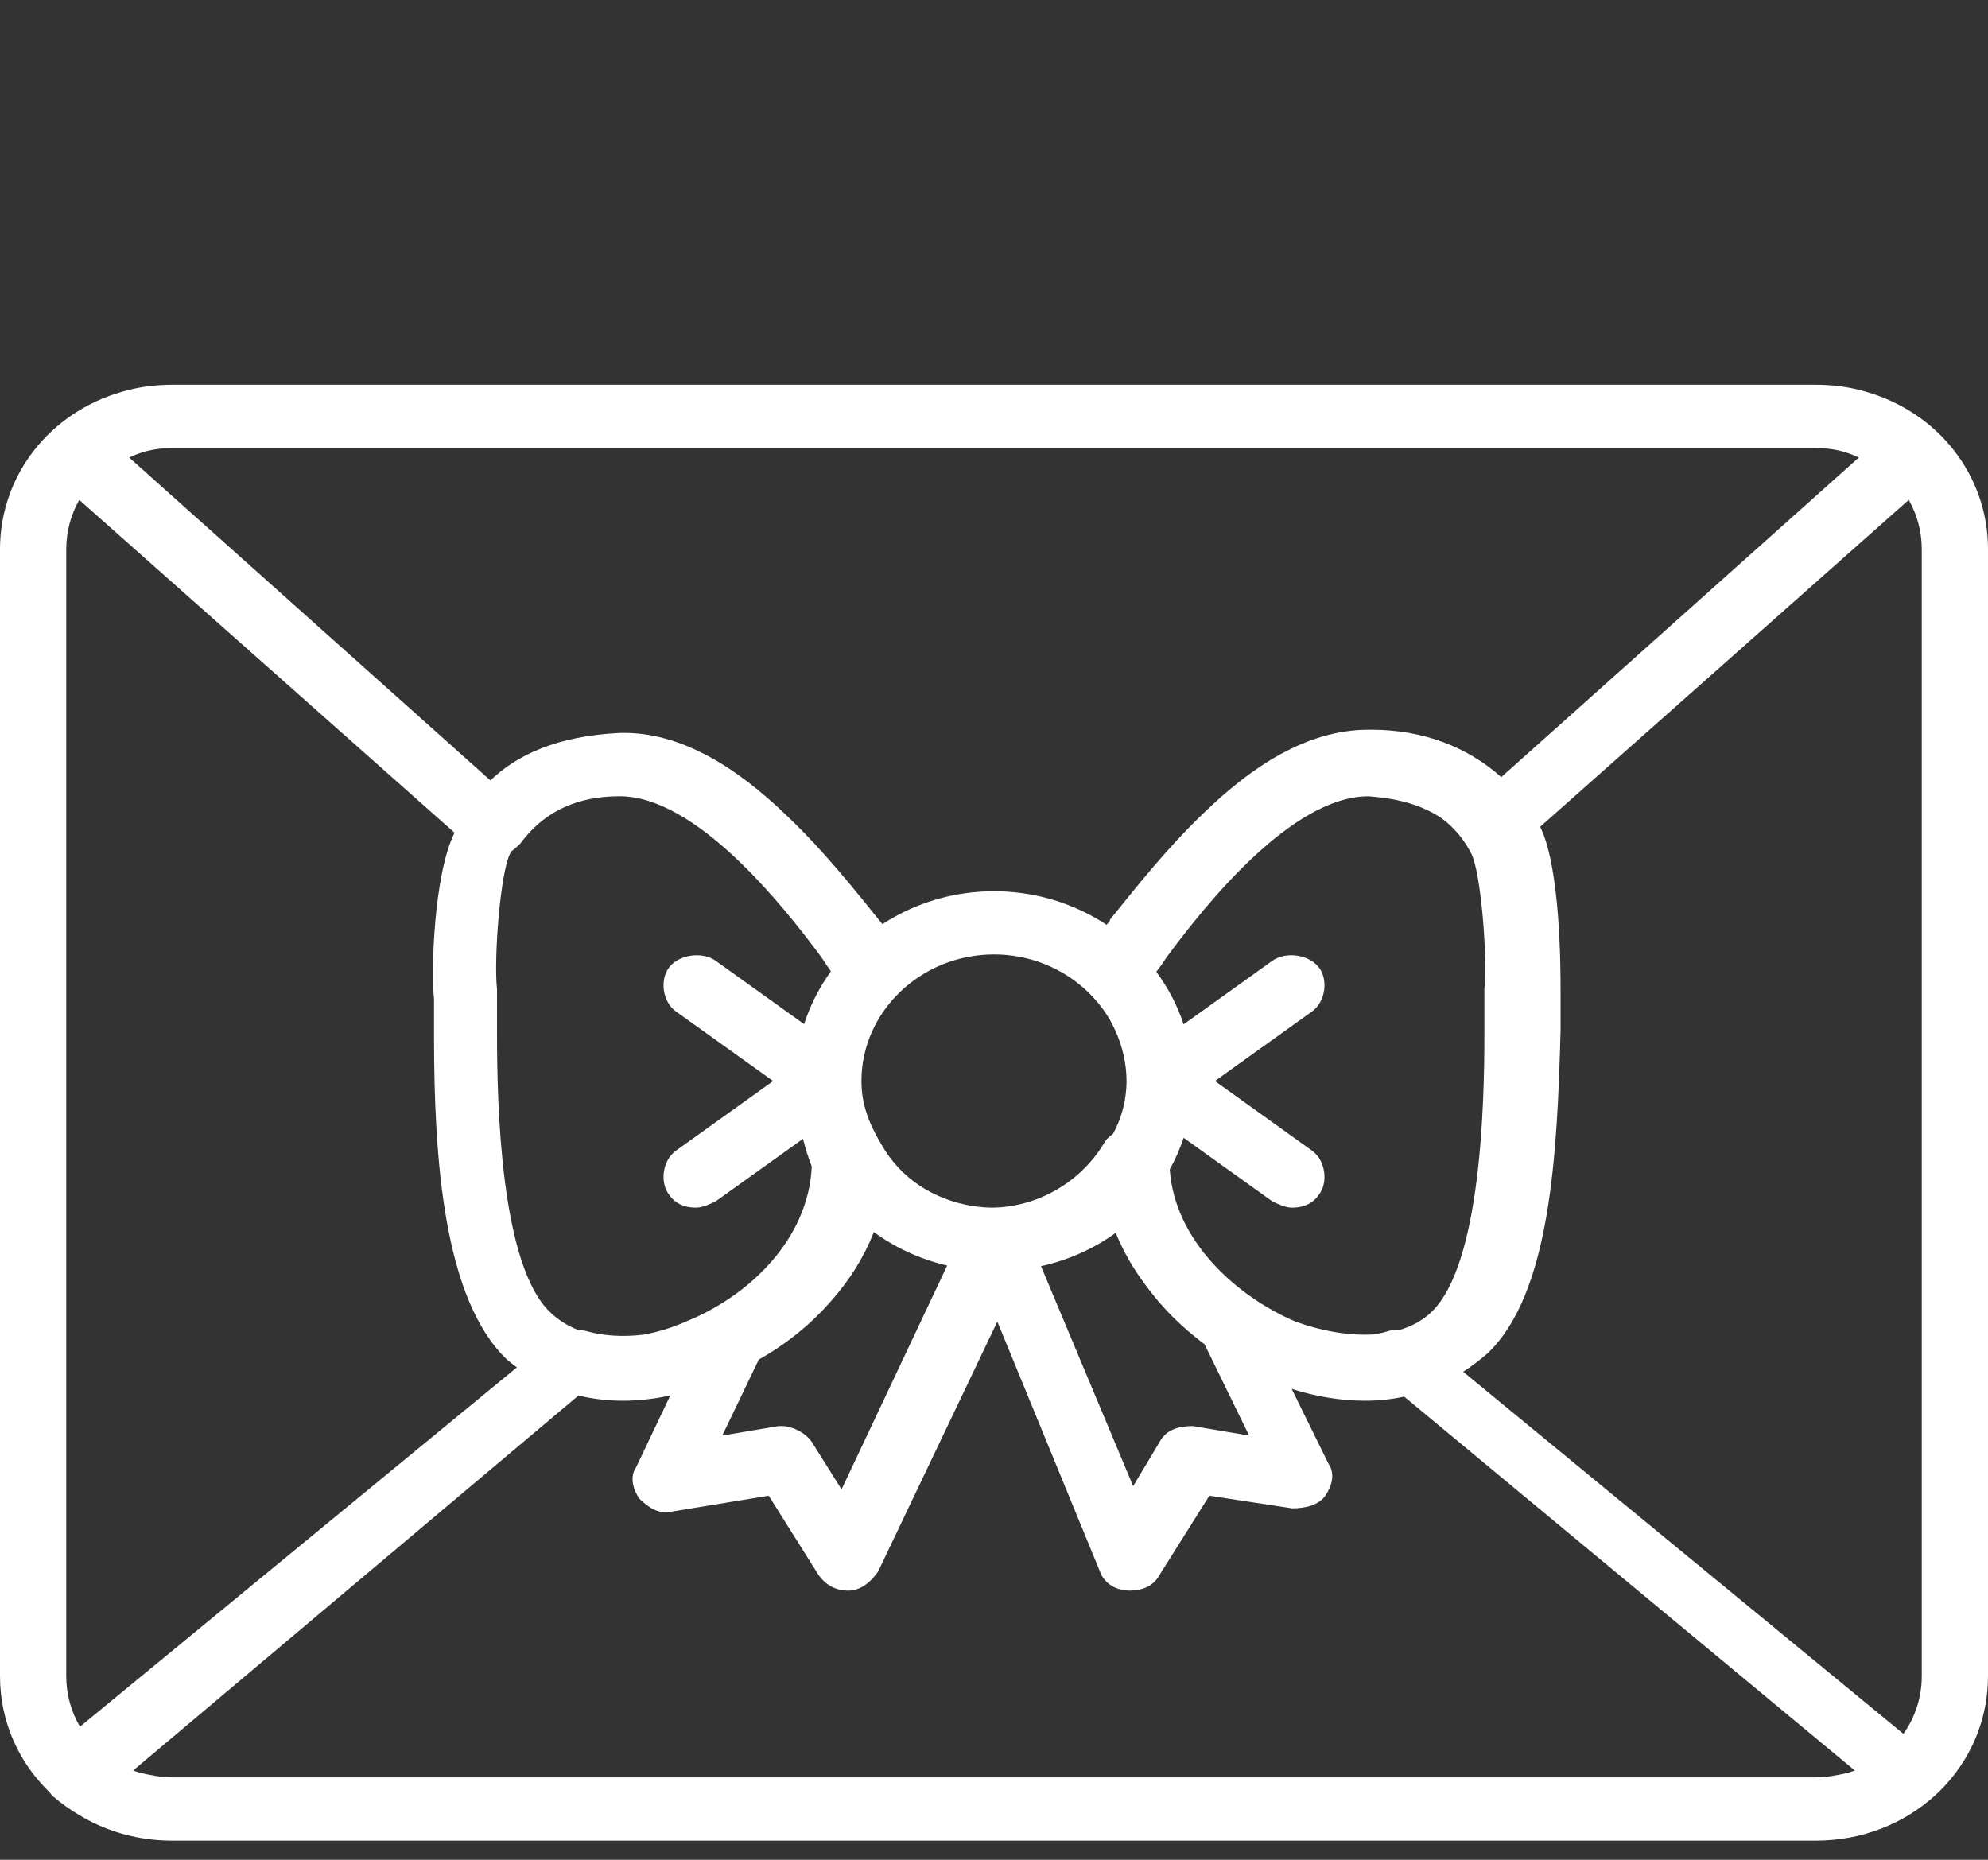<svg width="31" height="29" viewBox="0 0 31 29" fill="none" xmlns="http://www.w3.org/2000/svg">
<rect x="0" y="0" width="31" height="29" fill="#333333" stroke="none"/>
<path d="M29.104 6.111C28.856 6.037 28.592 6 28.313 6H2.687C2.408 6 2.144 6.037 1.896 6.111C0.791 6.428 0 7.399 0 8.566V26.136C0 26.846 0.293 27.483 0.77 27.944C0.787 27.968 0.806 27.991 0.827 28.011C0.961 28.126 1.105 28.228 1.258 28.316C1.637 28.541 2.08 28.678 2.559 28.699C2.601 28.701 2.644 28.702 2.687 28.702H28.313C28.356 28.702 28.399 28.701 28.441 28.699C29.879 28.636 31 27.526 31 26.136V8.566C31 7.399 30.209 6.428 29.104 6.111ZM29.967 8.566V26.136C29.967 26.473 29.862 26.782 29.681 27.036L22.816 21.39C22.946 21.306 23.074 21.21 23.198 21.102C24.18 20.164 24.283 17.993 24.335 16.068C24.335 15.821 24.335 15.624 24.335 15.476C24.335 15.097 24.335 13.543 24.017 12.892L29.764 7.795C29.893 8.021 29.967 8.284 29.967 8.566ZM19.478 22.385L18.6 22.237C18.393 22.237 18.187 22.286 18.083 22.484L17.67 23.174L16.233 19.744C16.665 19.649 17.062 19.468 17.398 19.224C17.514 19.509 17.666 19.776 17.854 20.026C18.114 20.387 18.434 20.702 18.783 20.961L19.478 22.385ZM1.247 26.925C1.111 26.694 1.033 26.425 1.033 26.136V8.566C1.033 8.284 1.107 8.021 1.236 7.795L7.088 12.985C6.765 13.63 6.719 15.148 6.768 15.574C6.768 15.673 6.768 15.92 6.768 16.166C6.768 18.091 6.923 20.263 7.905 21.2C7.955 21.243 8.007 21.283 8.06 21.322L1.247 26.925ZM8.577 20.46C7.802 19.72 7.75 17.203 7.75 16.117C7.75 15.821 7.75 15.574 7.75 15.426C7.698 14.933 7.802 13.6 7.957 13.304C7.963 13.293 7.97 13.284 7.977 13.273C8.024 13.239 8.068 13.198 8.112 13.156C8.45 12.694 8.925 12.448 9.535 12.419C9.577 12.417 9.619 12.416 9.662 12.416C10.85 12.416 12.193 14.094 12.813 14.933C12.862 15.01 12.91 15.081 12.957 15.147C12.775 15.398 12.633 15.675 12.539 15.97L11.16 14.982C10.953 14.834 10.592 14.883 10.437 15.081C10.282 15.278 10.333 15.624 10.54 15.772L12.056 16.857L10.54 17.943C10.333 18.091 10.282 18.437 10.437 18.634C10.54 18.782 10.695 18.831 10.85 18.831C10.953 18.831 11.057 18.782 11.16 18.733L12.521 17.758C12.559 17.909 12.606 18.055 12.658 18.19C12.607 19.325 11.677 20.213 10.695 20.608C10.487 20.7 10.26 20.772 10.028 20.813C9.706 20.849 9.4 20.831 9.145 20.756C9.098 20.745 9.054 20.739 9.012 20.738C8.855 20.675 8.707 20.585 8.577 20.46ZM17.316 15.918C17.316 15.919 17.317 15.919 17.317 15.919C17.326 15.935 17.334 15.952 17.343 15.968C17.473 16.22 17.55 16.491 17.564 16.764C17.566 16.795 17.567 16.826 17.567 16.857C17.567 16.9 17.565 16.942 17.562 16.984C17.562 16.986 17.562 16.988 17.561 16.991C17.543 17.229 17.474 17.463 17.357 17.679C17.294 17.721 17.24 17.777 17.205 17.844C16.847 18.43 16.186 18.822 15.473 18.831C15.442 18.83 15.411 18.829 15.38 18.828C15.362 18.827 15.344 18.825 15.326 18.824C15.307 18.822 15.288 18.821 15.27 18.819C15.243 18.816 15.217 18.813 15.191 18.809C15.187 18.809 15.183 18.808 15.179 18.807C14.872 18.761 14.587 18.65 14.34 18.488C14.1 18.327 13.894 18.112 13.743 17.844C13.537 17.499 13.433 17.203 13.433 16.857C13.433 15.772 14.363 14.883 15.5 14.883C16.281 14.883 16.965 15.303 17.316 15.918ZM11.832 21.2C11.832 21.2 11.833 21.2 11.834 21.199C12.274 20.952 12.649 20.642 12.953 20.295C13.251 19.961 13.478 19.594 13.626 19.212C13.961 19.456 14.349 19.636 14.77 19.734L13.123 23.224L12.658 22.484C12.555 22.335 12.348 22.237 12.193 22.237C12.142 22.237 12.142 22.237 12.142 22.237L11.263 22.385L11.832 21.2ZM21.648 20.756C21.579 20.778 21.508 20.794 21.434 20.807C21.02 20.835 20.572 20.744 20.202 20.608C19.284 20.218 18.316 19.348 18.241 18.234C18.328 18.078 18.401 17.913 18.457 17.742L19.84 18.733C19.943 18.782 20.047 18.831 20.15 18.831C20.305 18.831 20.46 18.782 20.563 18.634C20.718 18.437 20.667 18.091 20.46 17.943L18.945 16.857L20.46 15.772C20.667 15.624 20.718 15.278 20.563 15.081C20.408 14.883 20.047 14.834 19.84 14.982L18.457 15.973C18.36 15.677 18.214 15.402 18.031 15.154C18.081 15.089 18.134 15.017 18.187 14.933C18.803 14.098 20.136 12.434 21.32 12.417C21.332 12.417 21.345 12.417 21.358 12.418C21.803 12.452 22.18 12.554 22.488 12.765C22.673 12.904 22.824 13.083 22.94 13.304C23.095 13.6 23.198 14.933 23.147 15.426C23.147 15.574 23.147 15.821 23.147 16.117C23.147 17.203 23.095 19.72 22.32 20.46C22.18 20.594 22.01 20.683 21.823 20.739C21.762 20.735 21.702 20.739 21.648 20.756ZM28.313 6.987C28.344 6.987 28.373 6.988 28.402 6.989C28.417 6.99 28.431 6.991 28.445 6.992C28.461 6.993 28.477 6.994 28.492 6.996C28.499 6.997 28.507 6.998 28.514 6.998C28.684 7.018 28.835 7.063 28.985 7.135L23.41 12.118C22.887 11.649 22.19 11.379 21.39 11.379H21.338C20.372 11.379 19.505 11.966 18.776 12.672C18.196 13.224 17.701 13.856 17.308 14.341C17.308 14.384 17.268 14.389 17.259 14.423C16.819 14.132 16.298 13.947 15.736 13.906C15.733 13.906 15.729 13.905 15.726 13.905C15.694 13.903 15.663 13.901 15.632 13.9C15.588 13.898 15.544 13.896 15.5 13.896C15.456 13.896 15.412 13.898 15.369 13.9C15.337 13.901 15.306 13.903 15.274 13.905C15.271 13.905 15.268 13.906 15.264 13.906C14.71 13.946 14.196 14.127 13.76 14.411C13.755 14.404 13.749 14.397 13.743 14.39C13.354 13.908 12.852 13.271 12.265 12.715C11.519 11.997 10.632 11.401 9.662 11.429C8.68 11.478 8.06 11.774 7.647 12.169L2.015 7.135C2.165 7.063 2.316 7.018 2.486 6.998C2.493 6.998 2.501 6.997 2.508 6.996C2.523 6.994 2.539 6.993 2.555 6.992C2.569 6.991 2.583 6.99 2.598 6.989C2.627 6.988 2.656 6.987 2.687 6.987L28.313 6.987ZM2.687 27.715C2.519 27.715 2.351 27.682 2.184 27.644C2.147 27.633 2.112 27.621 2.076 27.608L9.02 21.761C9.238 21.813 9.47 21.842 9.713 21.842C9.957 21.842 10.201 21.814 10.452 21.76L9.92 22.878C9.817 23.026 9.868 23.224 9.972 23.372C10.127 23.52 10.282 23.619 10.488 23.569L11.987 23.323L12.762 24.556C12.865 24.704 13.02 24.803 13.227 24.803C13.433 24.803 13.588 24.655 13.692 24.507L15.552 20.608L17.153 24.507C17.205 24.655 17.36 24.803 17.618 24.803C17.773 24.803 17.98 24.754 18.083 24.556L18.858 23.323L20.15 23.52C20.357 23.52 20.563 23.471 20.666 23.323C20.77 23.174 20.822 22.977 20.718 22.829L20.142 21.657C20.522 21.78 20.92 21.842 21.287 21.842C21.498 21.842 21.701 21.82 21.896 21.778L28.923 27.608C28.888 27.621 28.852 27.633 28.816 27.644C28.648 27.682 28.481 27.715 28.313 27.715H2.687V27.715Z" fill="white"/>
</svg>

